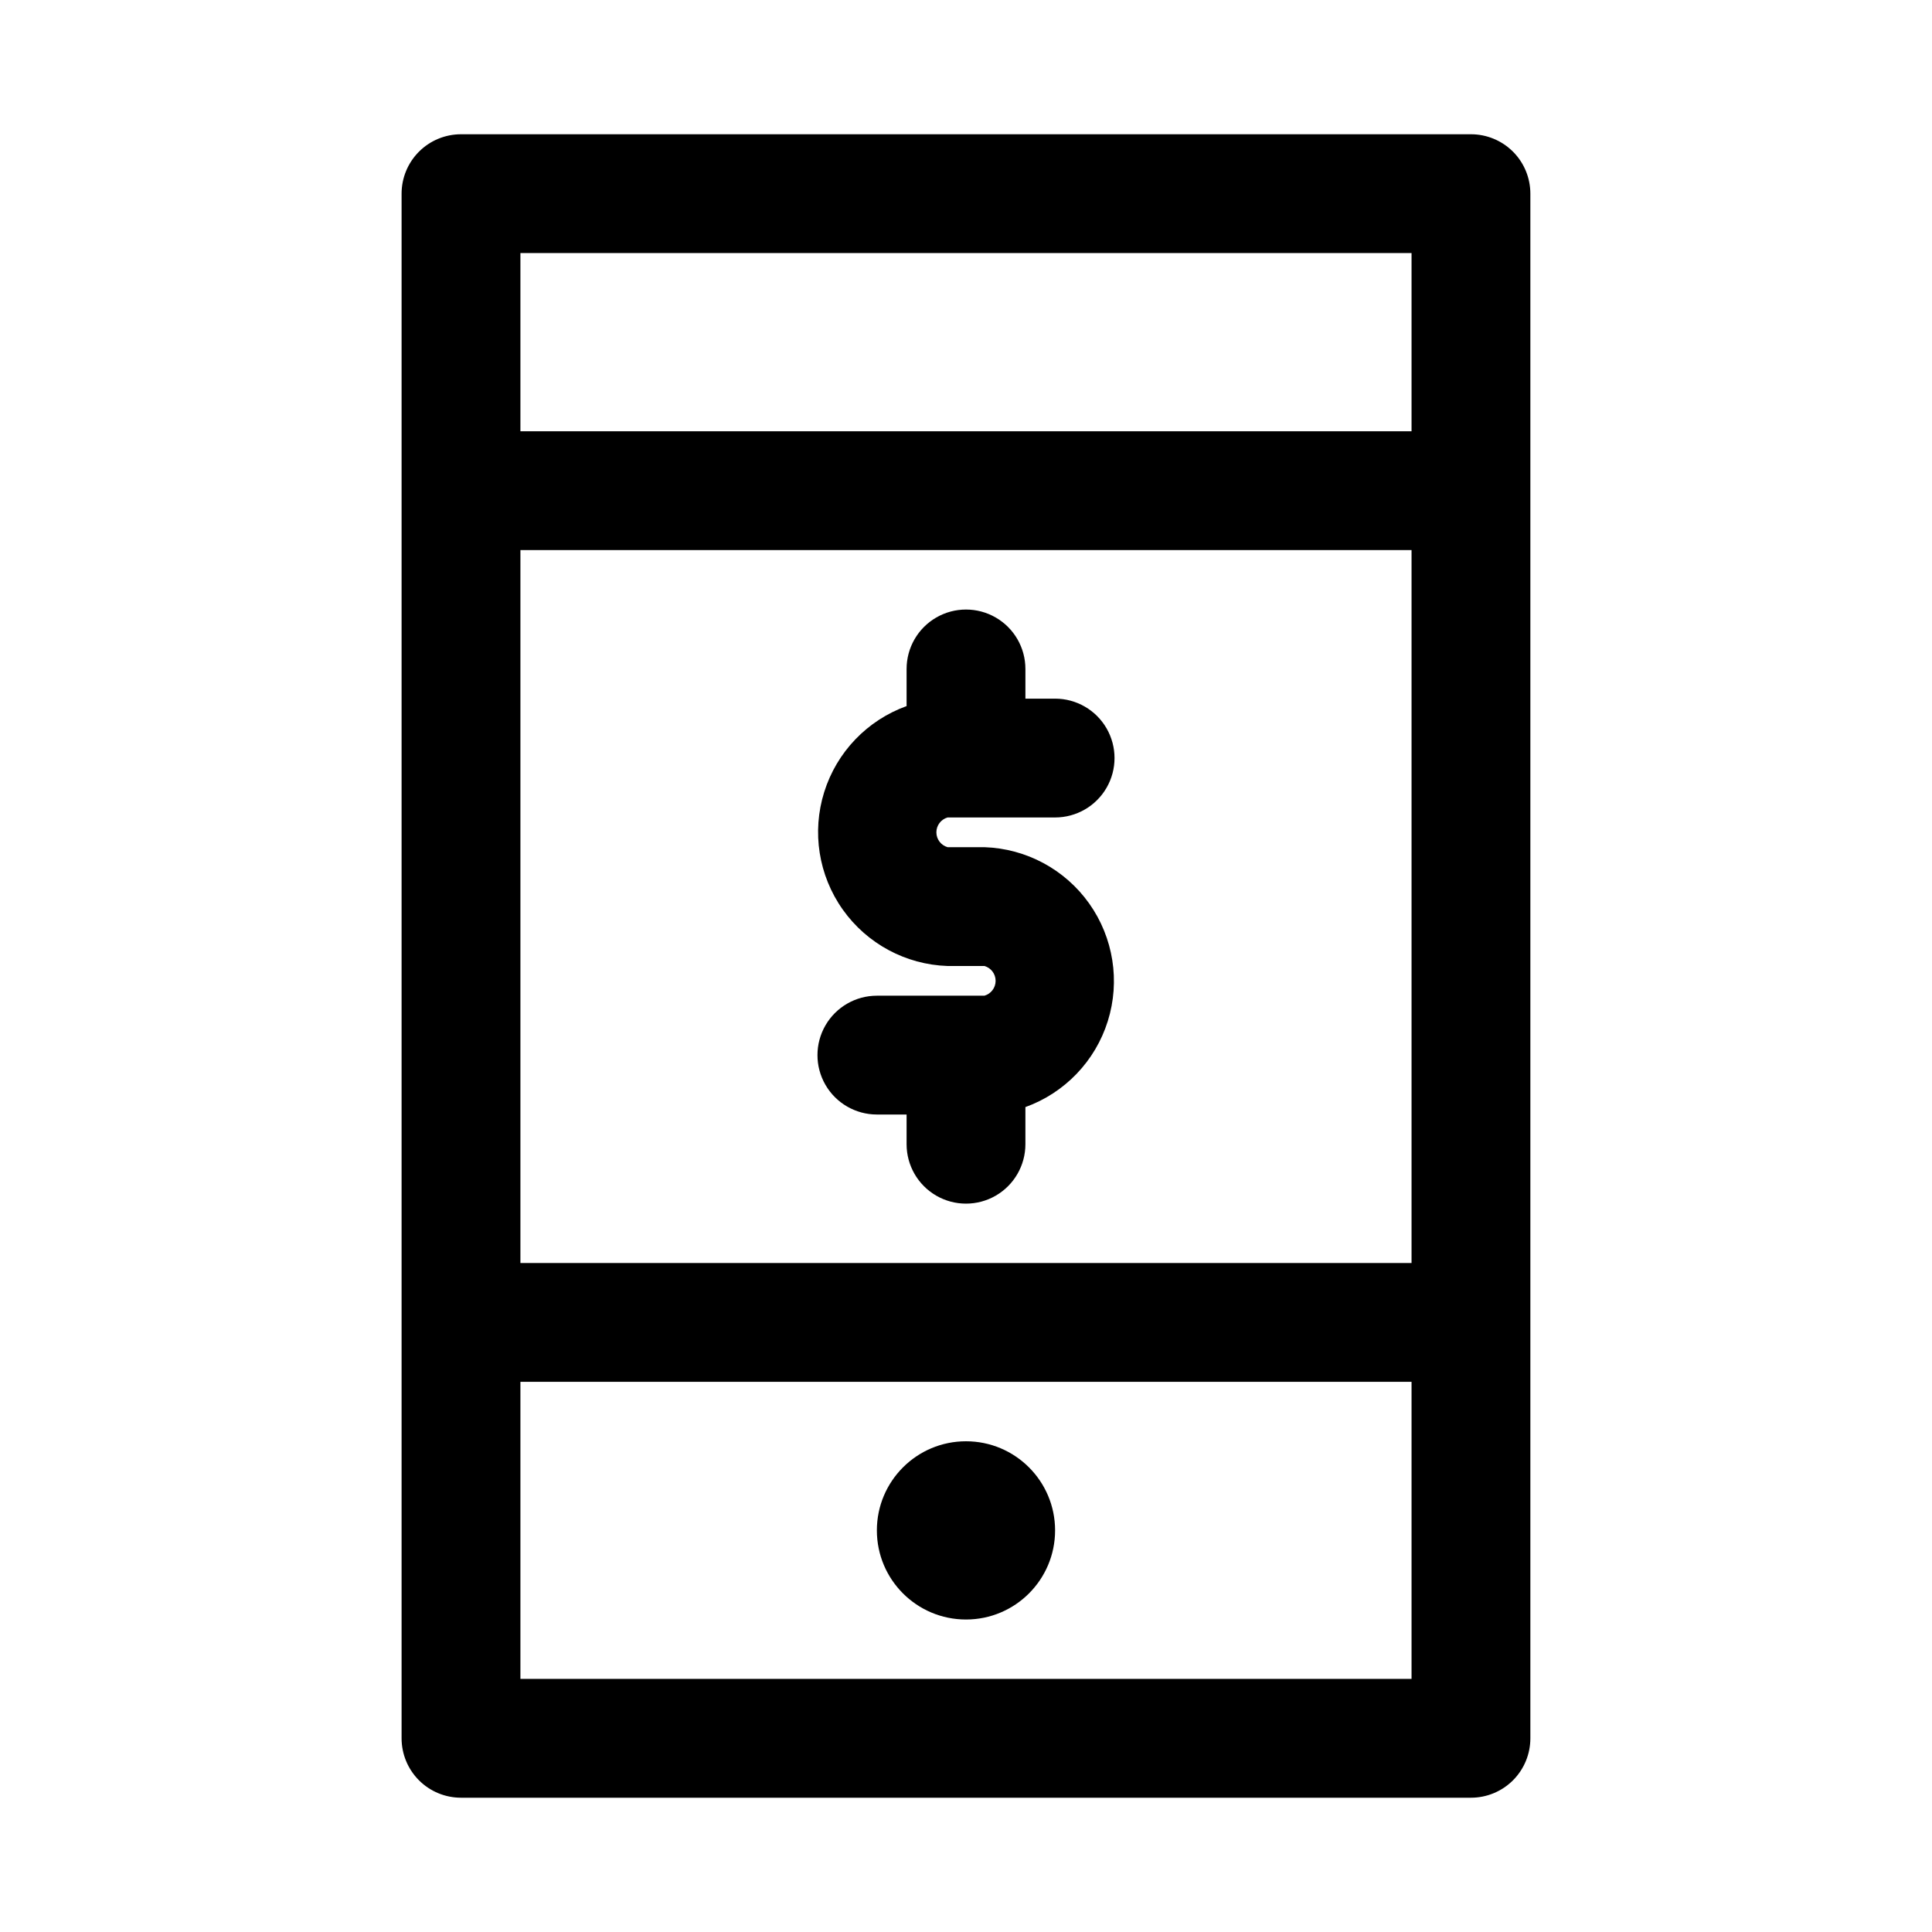 <?xml version="1.0" encoding="UTF-8"?>
<!-- Uploaded to: ICON Repo, www.iconrepo.com, Generator: ICON Repo Mixer Tools -->
<svg fill="#000000" width="800px" height="800px" version="1.1" viewBox="144 144 512 512" xmlns="http://www.w3.org/2000/svg">
 <g>
  <path d="m533.82 179.58h-267.65c-4.176 0-8.184 1.66-11.133 4.609-2.953 2.953-4.613 6.957-4.613 11.133v409.35c0 4.176 1.66 8.18 4.613 11.133 2.949 2.953 6.957 4.609 11.133 4.609h267.65c4.176 0 8.18-1.656 11.133-4.609 2.953-2.953 4.609-6.957 4.609-11.133v-409.35c0-4.176-1.656-8.18-4.609-11.133-2.953-2.949-6.957-4.609-11.133-4.609zm-15.746 409.34h-236.16v-78.719h236.16zm0-110.21h-236.16v-188.93h236.16zm0-220.42h-236.16v-47.23h236.16z"/>
  <path d="m423.61 549.57c0 13.043-10.57 23.617-23.613 23.617s-23.617-10.574-23.617-23.617c0-13.043 10.574-23.617 23.617-23.617s23.613 10.574 23.613 23.617"/>
  <path d="m404.88 407.87h-28.496c-5.625 0-10.824 3-13.637 7.871-2.812 4.871-2.812 10.875 0 15.746 2.812 4.871 8.012 7.871 13.637 7.871h7.871v7.871c0 5.625 3 10.824 7.871 13.637s10.875 2.812 15.746 0 7.871-8.012 7.871-13.637v-9.84c10.434-3.762 18.512-12.188 21.832-22.773 3.32-10.582 1.5-22.109-4.914-31.16-6.418-9.047-16.695-14.578-27.781-14.945h-9.762c-1.758-0.504-2.969-2.109-2.969-3.938s1.211-3.434 2.969-3.938h28.496c5.625 0 10.824-3 13.637-7.871s2.812-10.871 0-15.742c-2.812-4.871-8.012-7.875-13.637-7.875h-7.871v-7.871c0-5.625-3-10.82-7.871-13.633s-10.875-2.812-15.746 0-7.871 8.008-7.871 13.633v9.84c-10.434 3.766-18.512 12.188-21.828 22.773-3.32 10.582-1.504 22.113 4.914 31.16 6.414 9.047 16.691 14.578 27.777 14.949h9.762c1.758 0.5 2.969 2.106 2.969 3.934s-1.211 3.434-2.969 3.938z"/>
 </g>
</svg>